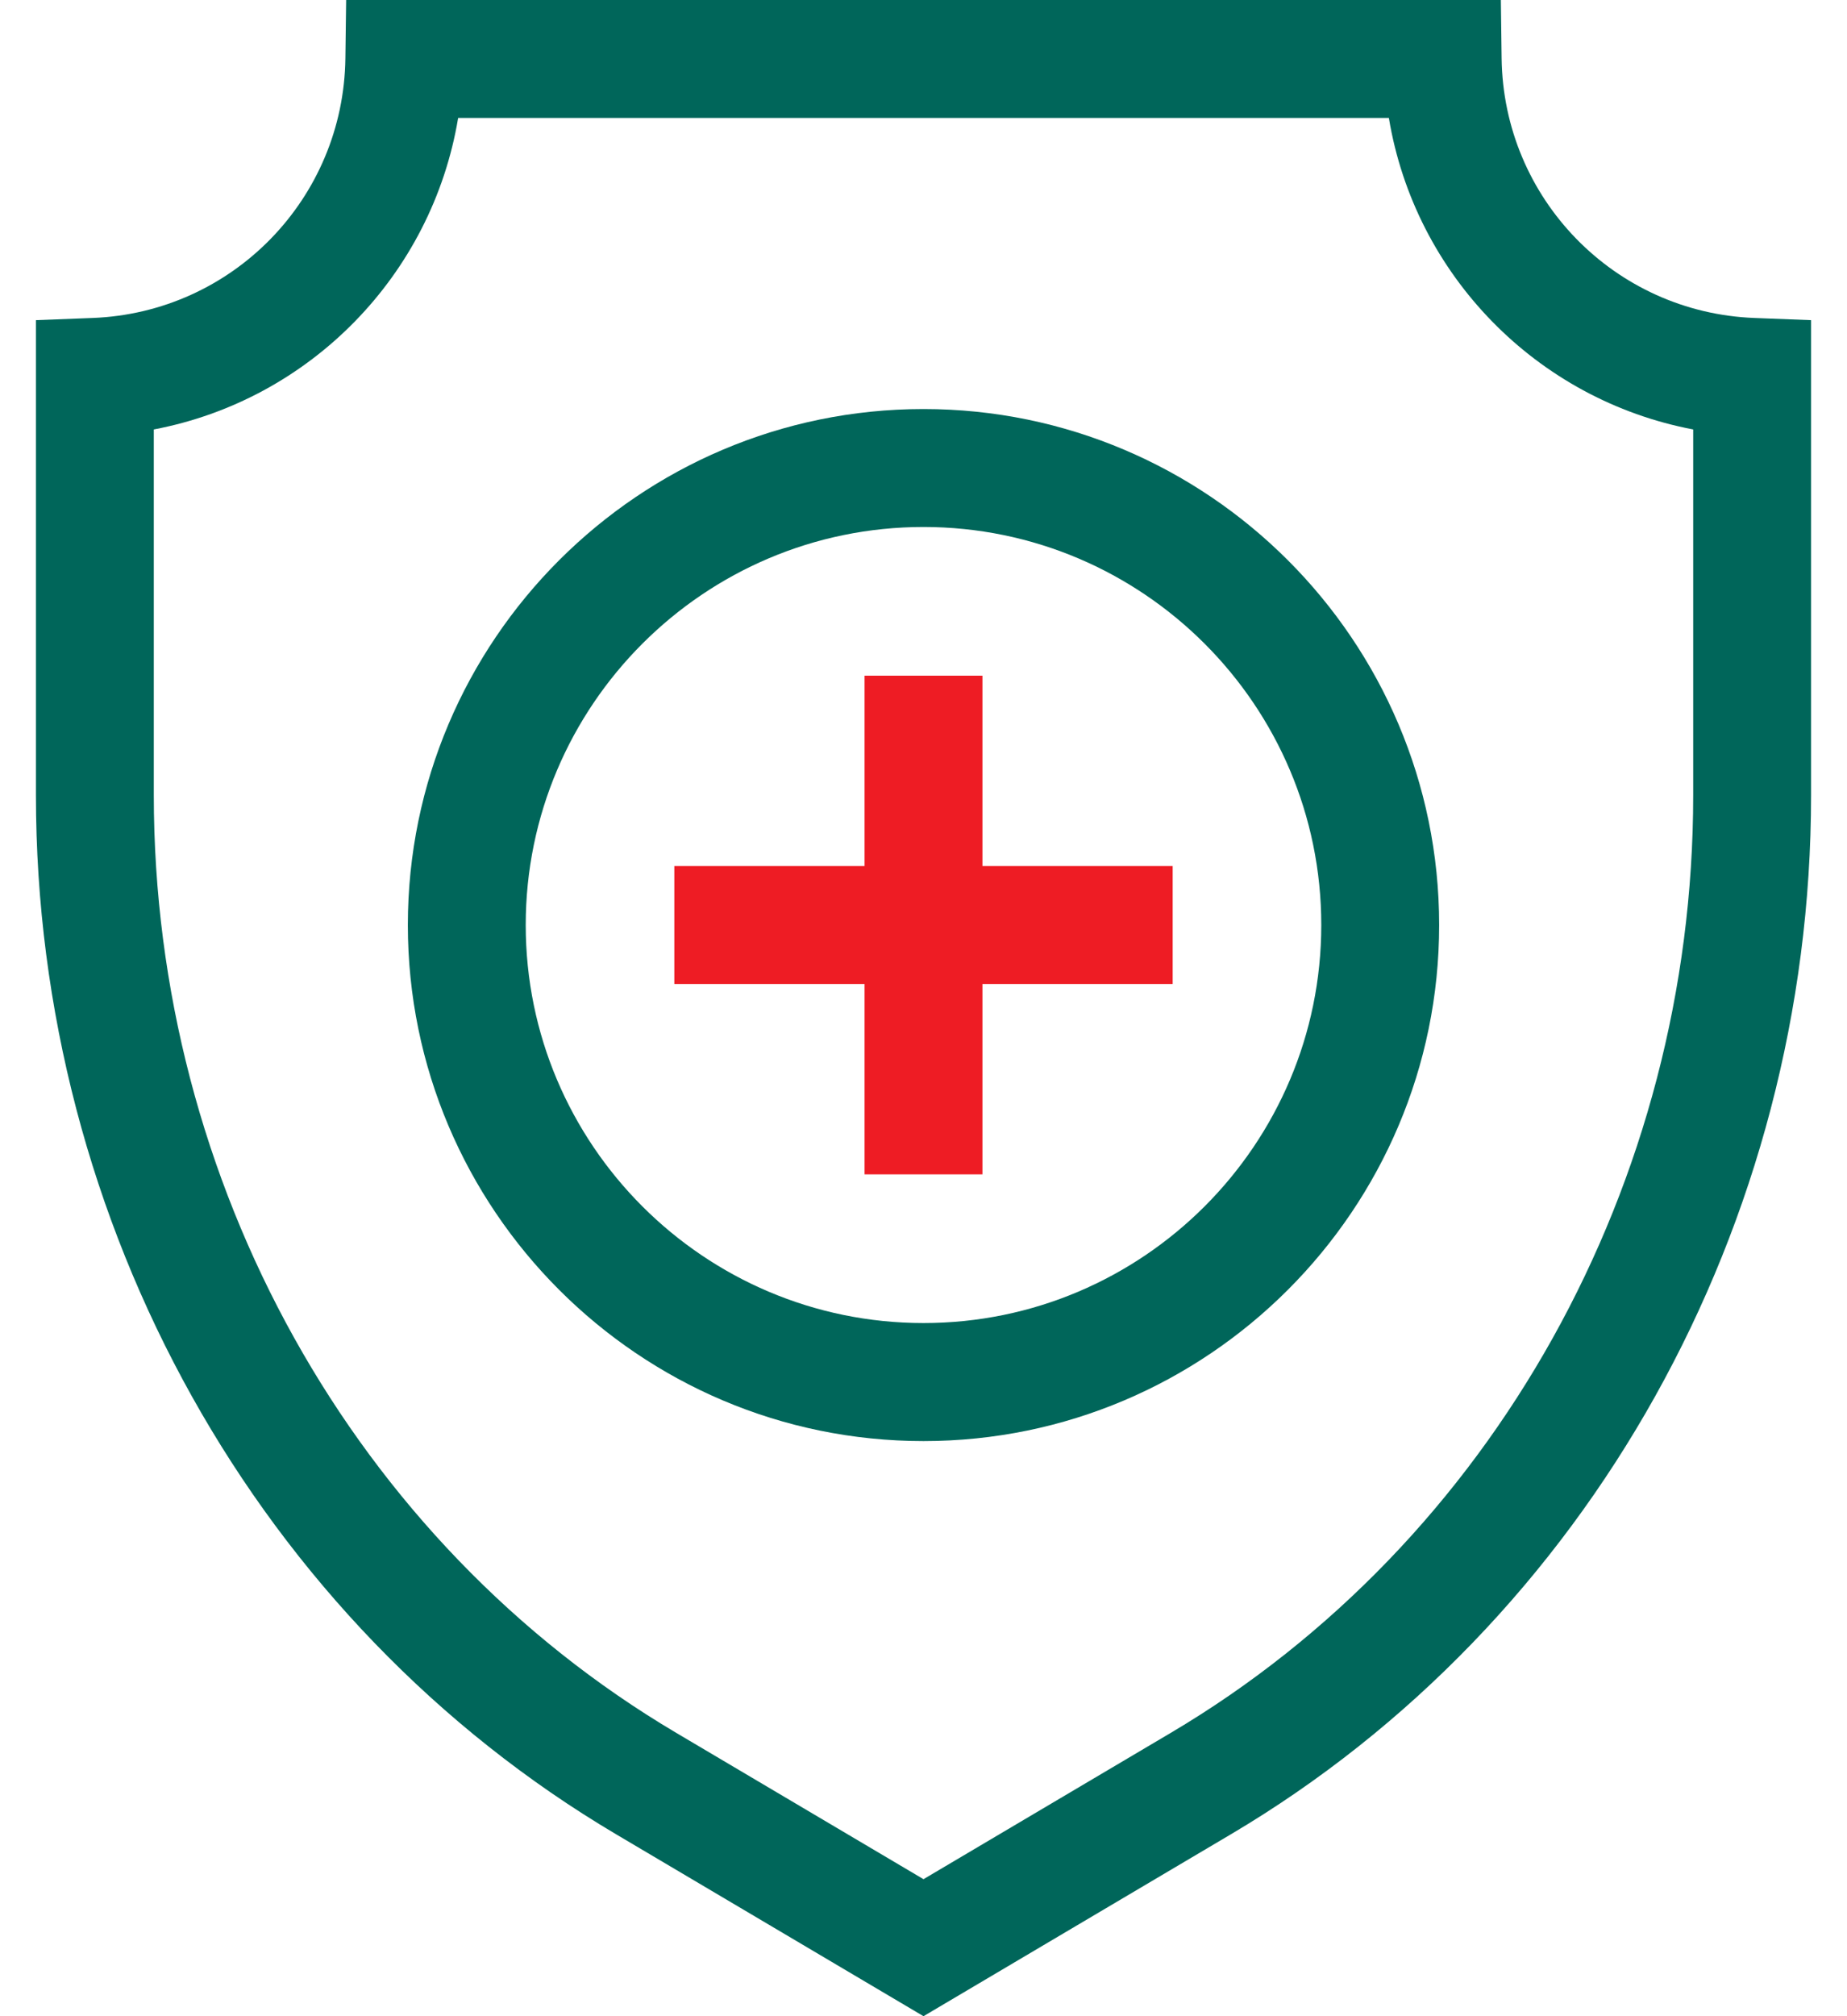 <svg xmlns="http://www.w3.org/2000/svg" width="22" height="24" viewBox="0 0 22 24" fill="none">
  <path d="M20.897 3.785C19.23 3.721 17.907 2.363 17.886 0.693L17.877 0H4.123L4.114 0.693C4.093 2.363 2.771 3.721 1.103 3.785L0.428 3.811V9.466C0.428 14.575 3.077 19.315 7.341 21.836L11 24L14.659 21.836C18.923 19.315 21.572 14.575 21.572 9.466V3.811L20.897 3.785ZM20.168 9.466C20.168 14.081 17.783 18.358 13.944 20.628L11 22.369L8.056 20.628C4.217 18.358 1.832 14.081 1.832 9.466V5.112C3.695 4.759 5.146 3.274 5.457 1.404H16.543C16.854 3.274 18.305 4.759 20.168 5.112V9.466Z" fill="#00665A"/>
  <path d="M11.702 8.043H10.298V10.309H8.032V11.713H10.298V13.979H11.702V11.713H13.968V10.309H11.702V8.043Z" fill="#EE1C24"/>
  <path d="M11 4.869C7.613 4.869 4.858 7.624 4.858 11.011C4.858 14.398 7.613 17.154 11 17.154C14.387 17.154 17.142 14.398 17.142 11.011C17.142 7.624 14.387 4.869 11 4.869ZM11 15.749C8.387 15.749 6.262 13.624 6.262 11.011C6.262 8.399 8.387 6.273 11 6.273C13.613 6.273 15.738 8.399 15.738 11.011C15.738 13.624 13.613 15.749 11 15.749Z" fill="#00665A"/>
</svg>